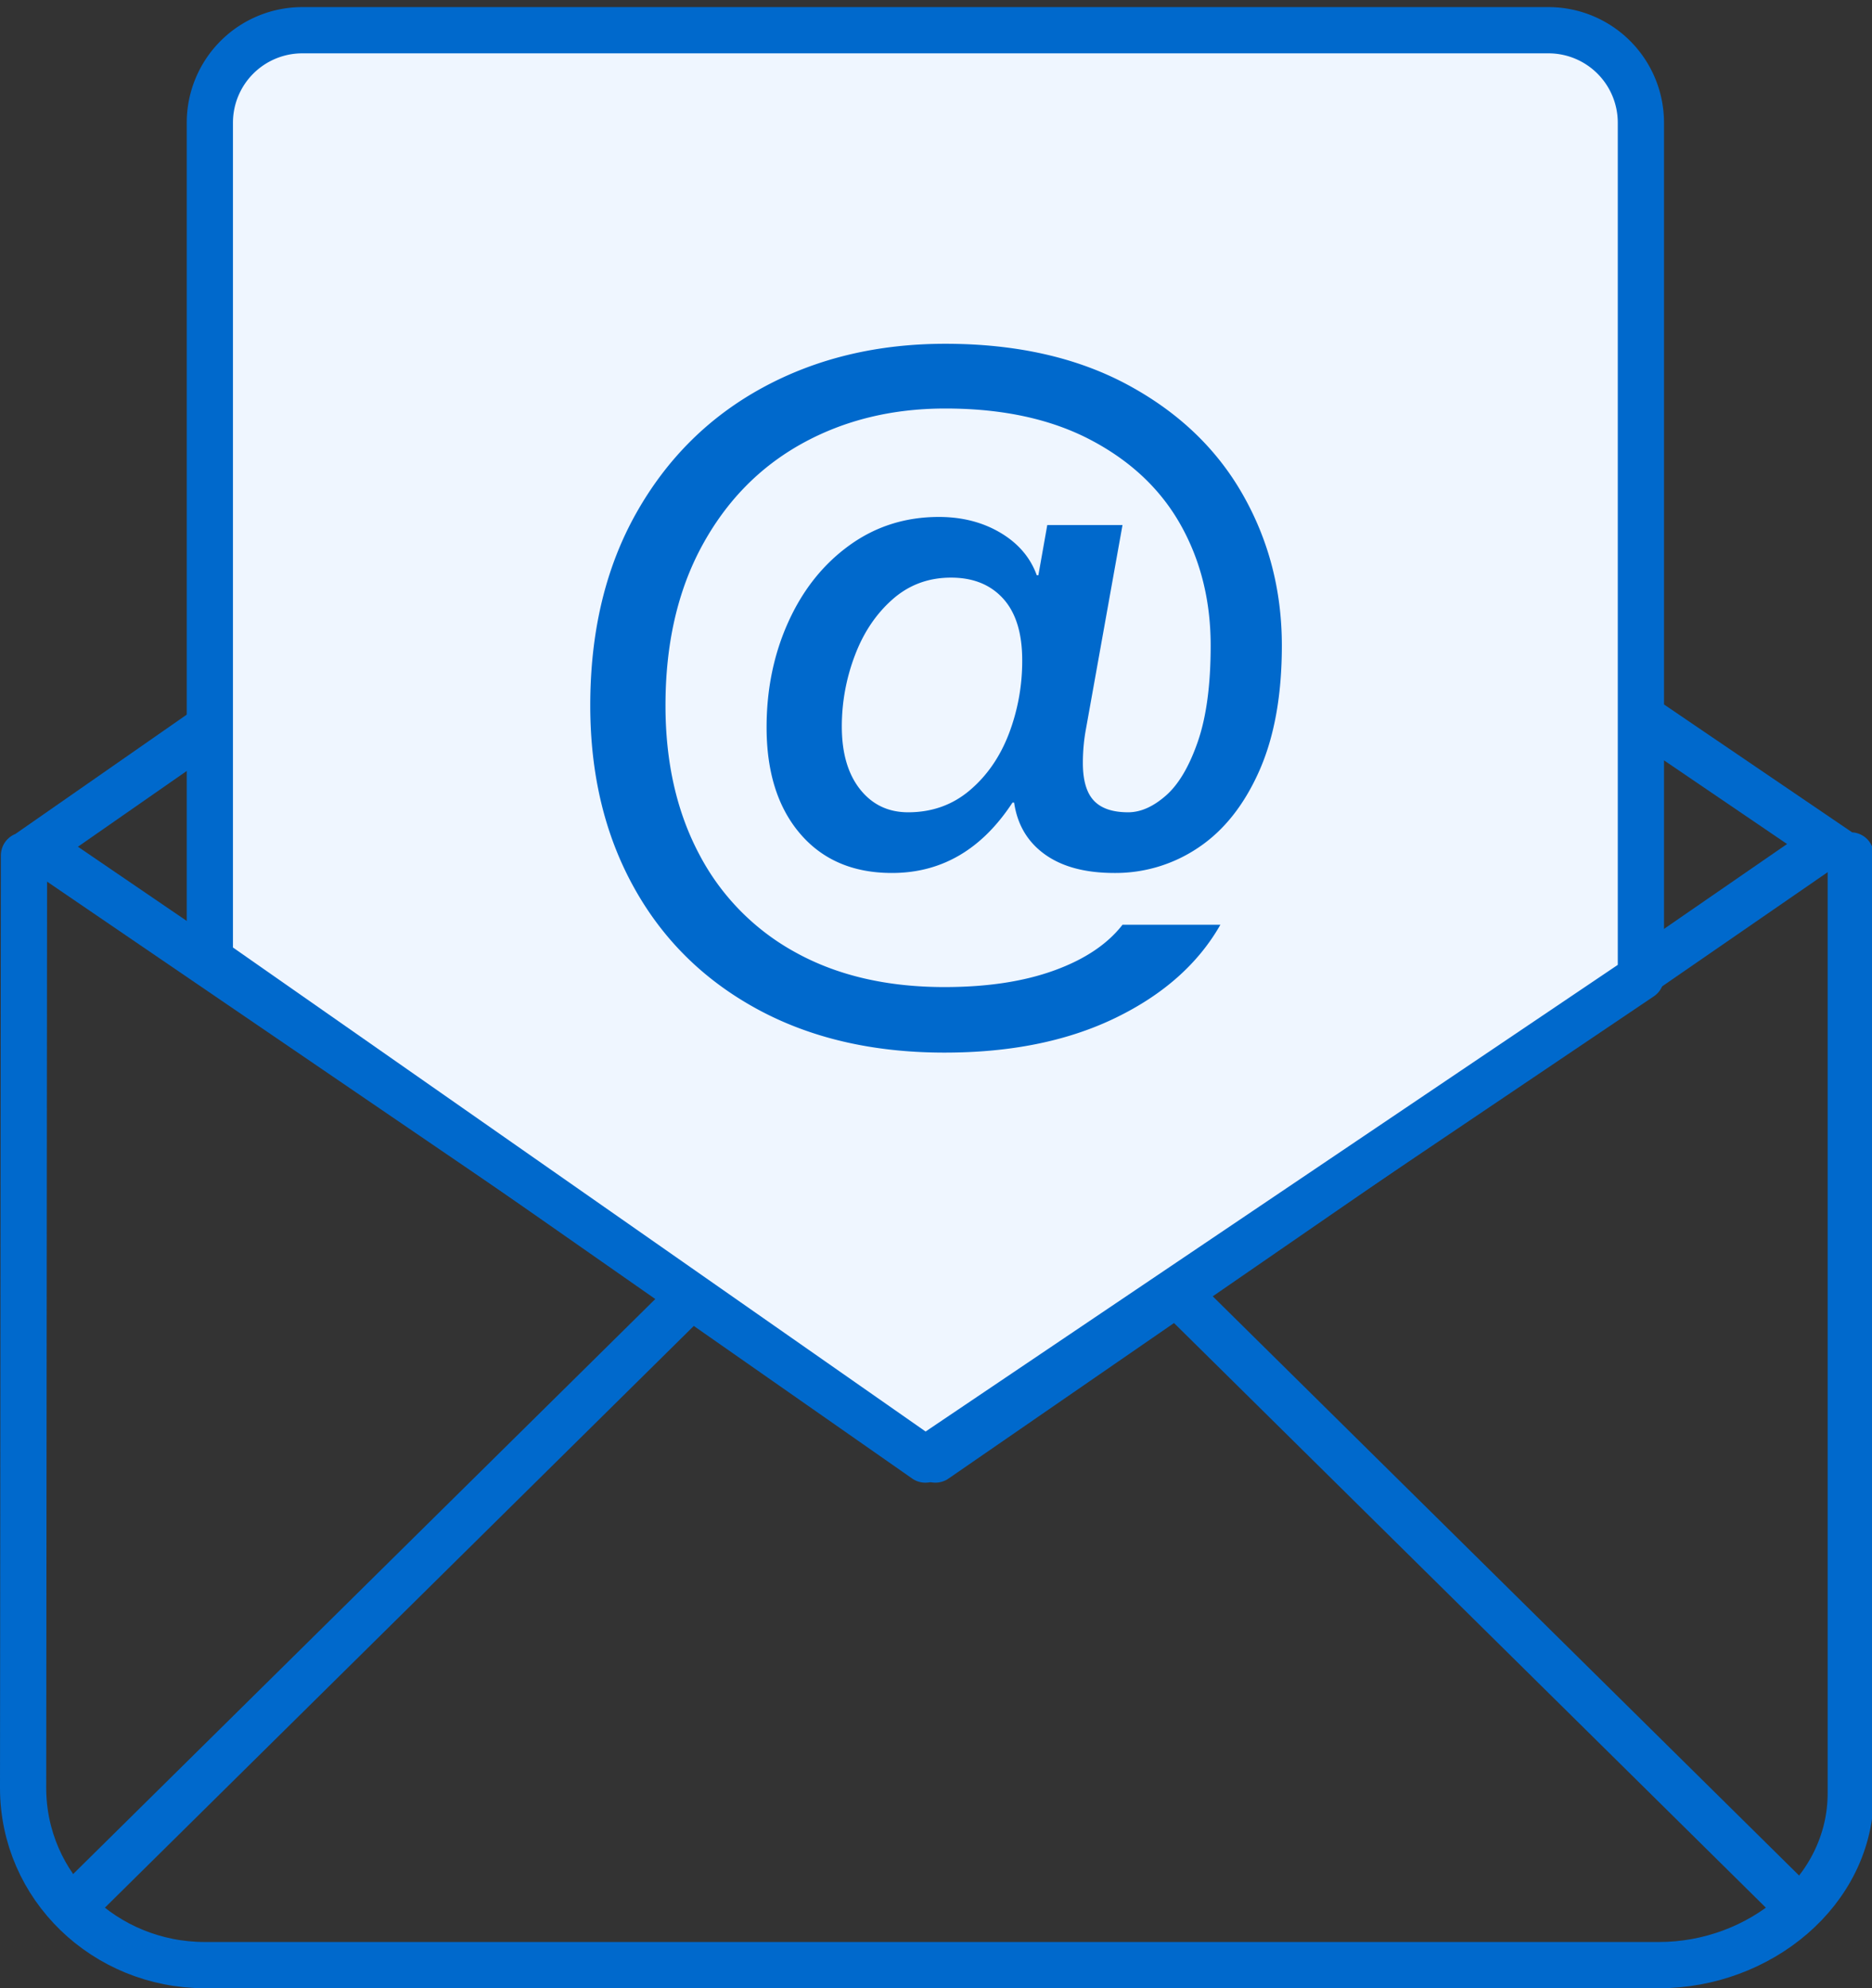 <svg width="81" height="86" xmlns="http://www.w3.org/2000/svg"><rect width="100%" height="100%" fill="#333333" stroke="none"/><g fill="none" fill-rule="evenodd"><g stroke-linecap="round" stroke-linejoin="round" stroke="#0069CC" stroke-width="2"><path d="M9.203 31.348L1.083 37h-.045L1 77.334C1 81.606 4.538 85 8.865 85h62.92c4.325 0 8.296-3.168 8.296-7.44V37m-.068.125L71 31"/><path d="M2.459 37.212l38.014 25.92 38.014-26.211M3.384 82.25L29.967 56m47.595 26.25L50.979 56"/></g><path d="M40.04 63.132L9.08 41.505V5.307a4 4 0 0 1 4-4H67a4 4 0 0 1 4 4v36.96L40.04 63.132z" stroke="#0069CC" stroke-width="2" fill="#EFF6FF" stroke-linecap="round" stroke-linejoin="round"/><path d="M40.87 45.53c-3.103 0-5.81-.63-8.12-1.89-2.31-1.26-4.09-3.022-5.337-5.285-1.249-2.263-1.873-4.877-1.873-7.84 0-3.197.665-5.973 1.995-8.33s3.156-4.165 5.477-5.425c2.322-1.26 4.953-1.89 7.893-1.89 3.057 0 5.682.59 7.875 1.767 2.193 1.179 3.856 2.76 4.987 4.743 1.132 1.983 1.698 4.165 1.698 6.545 0 2.147-.327 3.955-.98 5.425-.653 1.47-1.528 2.572-2.625 3.307a6.398 6.398 0 0 1-3.64 1.103c-1.26 0-2.263-.268-3.01-.805-.747-.537-1.19-1.283-1.33-2.24h-.07c-1.33 2.03-3.068 3.045-5.215 3.045-1.68 0-3.004-.566-3.973-1.698-.968-1.131-1.452-2.665-1.452-4.602 0-1.657.315-3.18.945-4.568.63-1.388 1.51-2.49 2.642-3.307 1.132-.817 2.421-1.225 3.868-1.225 1.003 0 1.89.227 2.66.682.77.456 1.295 1.068 1.575 1.838h.07l.385-2.17h3.255l-1.575 8.785c-.093.49-.14.992-.14 1.505 0 .747.157 1.29.472 1.627.316.339.811.508 1.488.508.537 0 1.08-.24 1.627-.718.549-.478 1.01-1.254 1.383-2.327s.56-2.462.56-4.165c0-1.937-.432-3.675-1.295-5.215s-2.158-2.765-3.885-3.675c-1.727-.91-3.827-1.365-6.3-1.365-2.31 0-4.38.507-6.213 1.522-1.831 1.016-3.272 2.491-4.322 4.428-1.05 1.937-1.575 4.235-1.575 6.895 0 2.45.484 4.59 1.452 6.422a10.232 10.232 0 0 0 4.165 4.253c1.809 1.003 3.961 1.505 6.458 1.505 1.843 0 3.424-.24 4.742-.718C46.931 41.5 47.917 40.84 48.57 40h4.235c-.957 1.68-2.467 3.022-4.533 4.025-2.065 1.003-4.532 1.505-7.402 1.505zm-1.575-10.395c1.027 0 1.913-.315 2.66-.945.747-.63 1.312-1.447 1.698-2.45a8.813 8.813 0 0 0 .577-3.185c0-1.167-.274-2.053-.822-2.66-.549-.607-1.301-.91-2.258-.91-.98 0-1.826.315-2.537.945-.712.63-1.255 1.44-1.628 2.433a8.624 8.624 0 0 0-.56 3.062c0 1.143.262 2.047.787 2.713.526.665 1.22.997 2.083.997z" fill="#0069CC"/></g></svg>